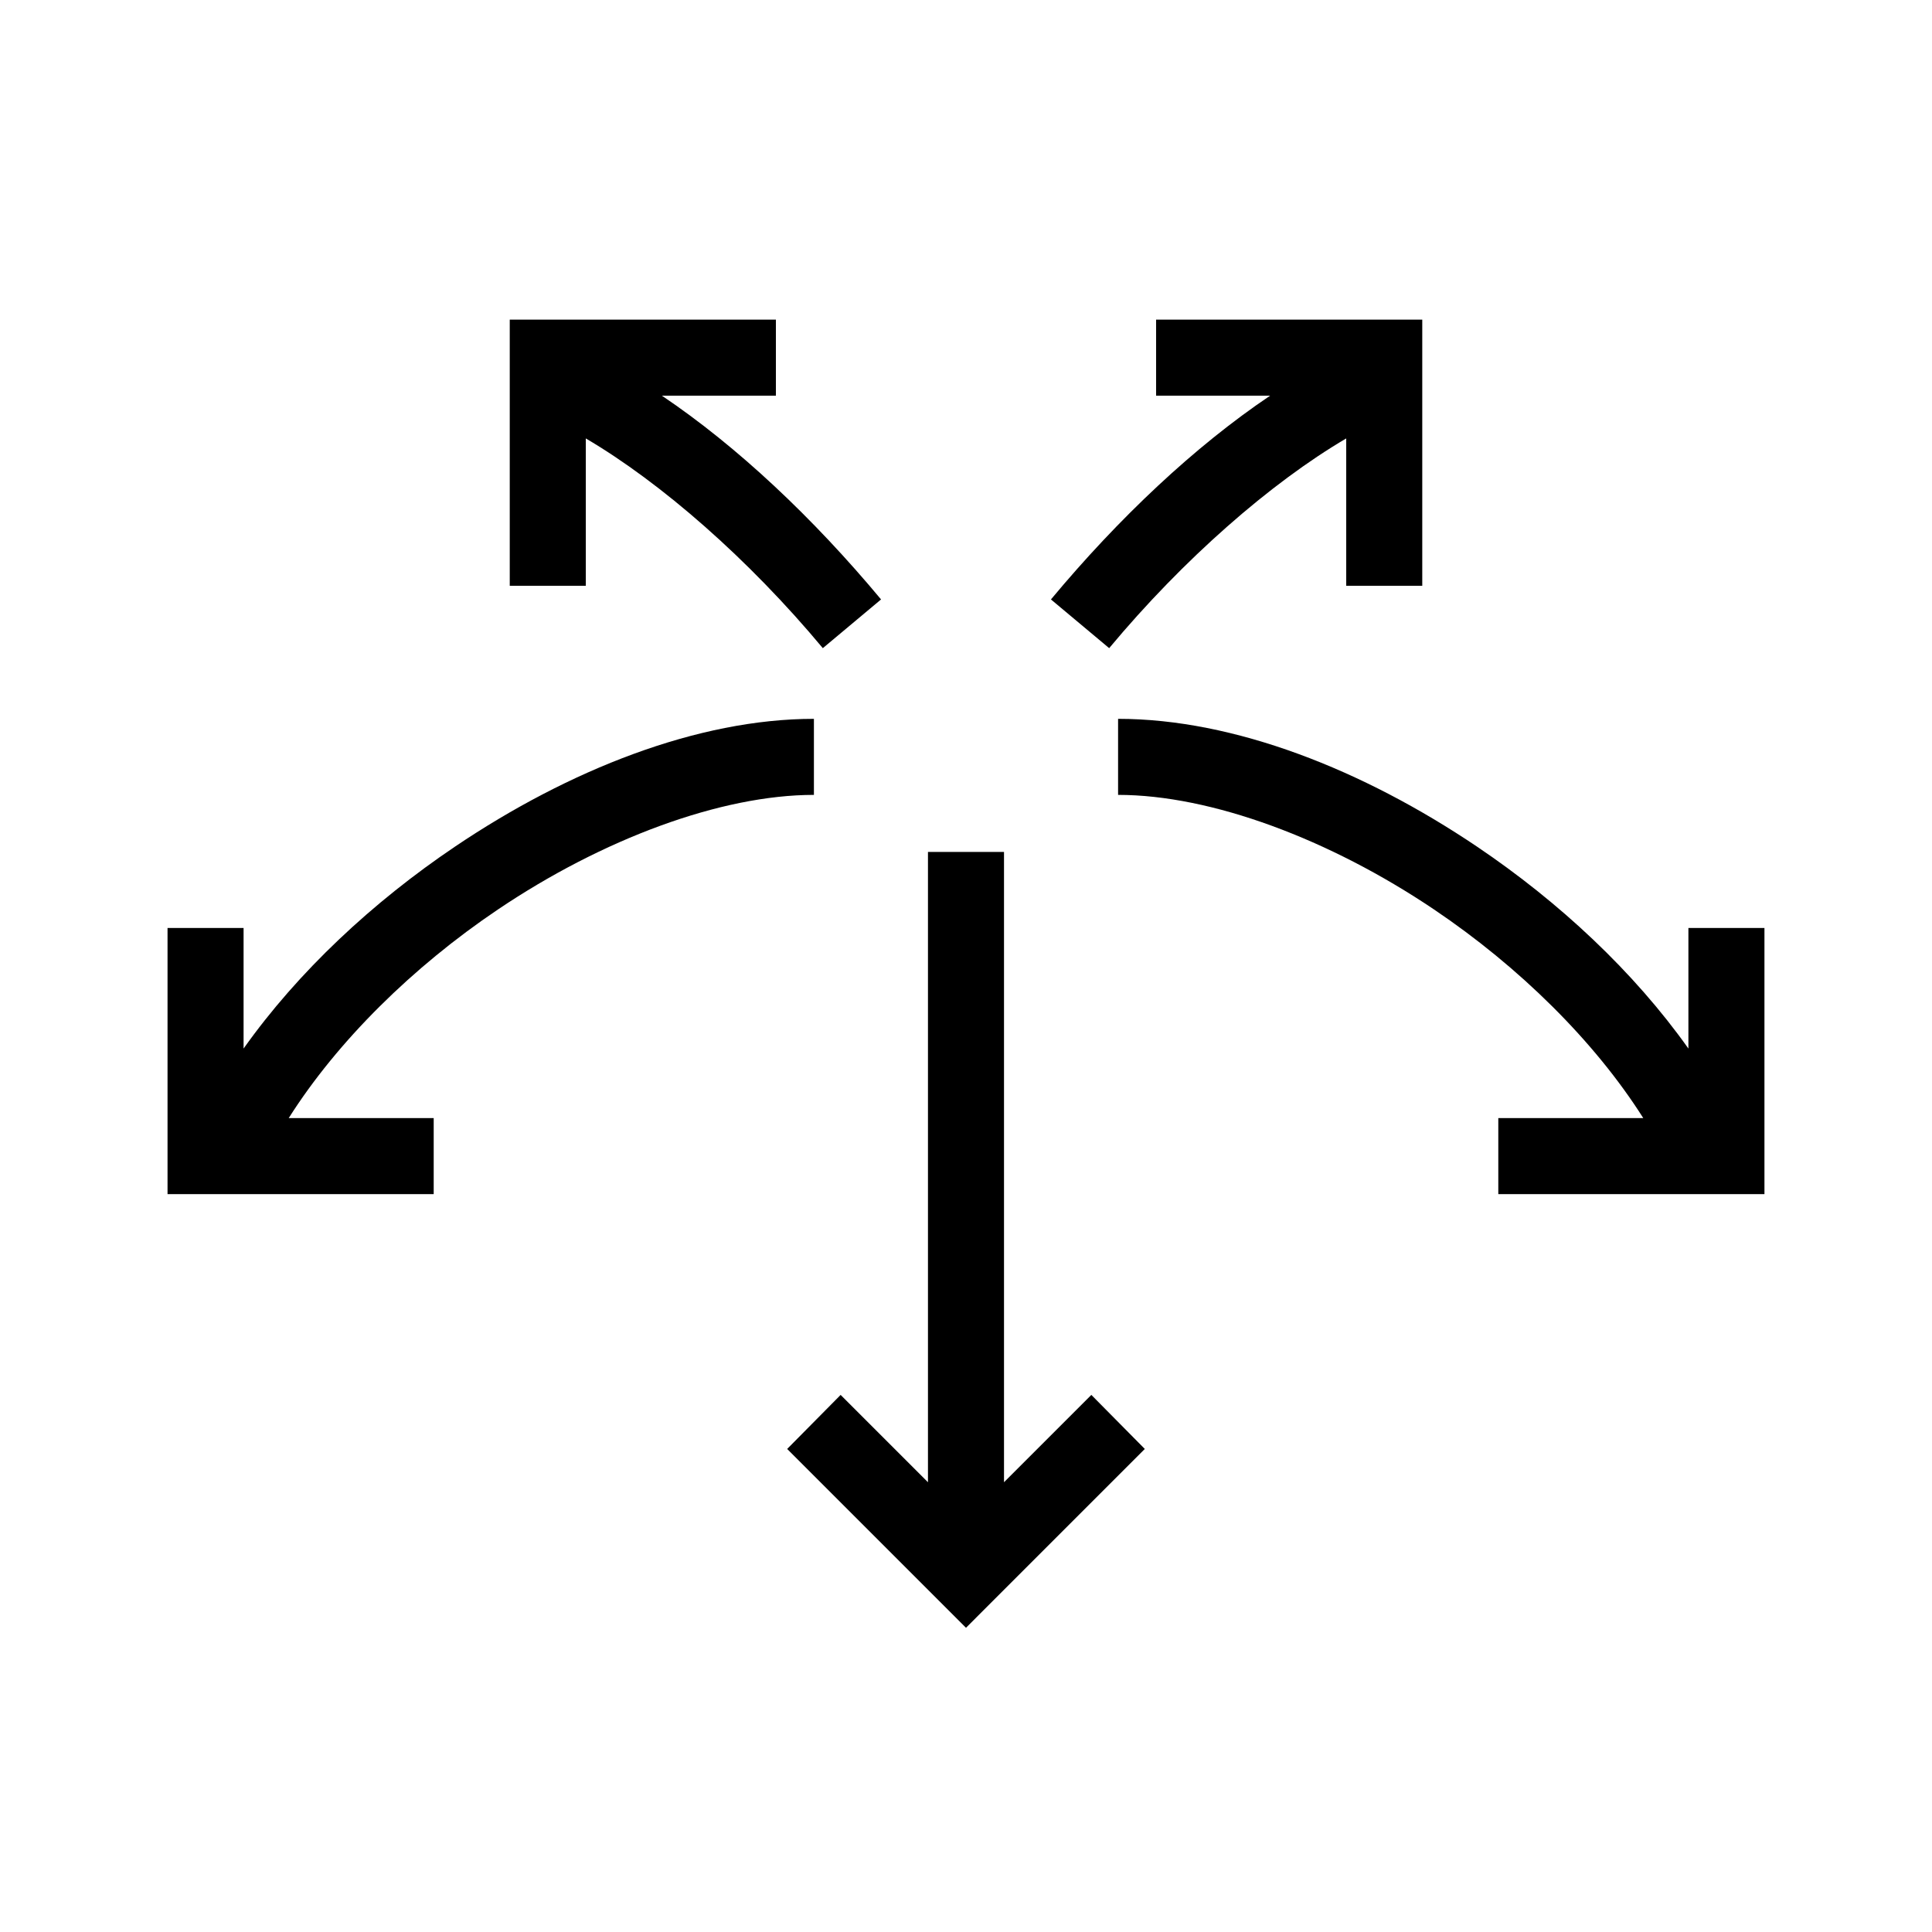 <?xml version="1.0" encoding="UTF-8"?>
<!-- The Best Svg Icon site in the world: iconSvg.co, Visit us! https://iconsvg.co -->
<svg fill="#000000" width="800px" height="800px" version="1.1" viewBox="144 144 512 512" xmlns="http://www.w3.org/2000/svg">
 <path d="m279.09 228.7v70.535h20.152v-39.047c19.977 11.738 43.16 31.988 62.816 55.578l15.43-12.91c-17.977-21.574-38.082-40.539-58.094-54.004h30.227v-20.152zm171.29 0v20.152h30.23c-20.012 13.465-40.121 32.43-58.098 54.004l15.43 12.91c19.656-23.59 42.84-43.84 62.82-55.578v39.047h20.152v-70.535zm-90.684 105.8c-30.766 0-64.875 13.48-95.094 33.848-21.828 14.711-41.586 33.145-56.051 53.531v-31.961h-20.152v70.535h70.535v-20.152h-38.418c12.922-20.406 32.898-40.086 55.418-55.262 27.719-18.68 59.105-30.387 83.762-30.387zm80.609 0v20.152c24.656 0 56.039 11.707 83.758 30.387 22.52 15.176 42.5 34.855 55.418 55.262h-38.414v20.152h70.531v-70.535h-20.152v31.961c-14.465-20.387-34.223-38.82-56.047-53.531-30.223-20.367-64.332-33.848-95.094-33.848zm-50.383 35.266v167.04l-23.145-23.141-14.168 14.324 47.391 47.391 7.082-7.086 40.305-40.305-14.168-14.324-23.145 23.141v-167.04z"/>
</svg>
